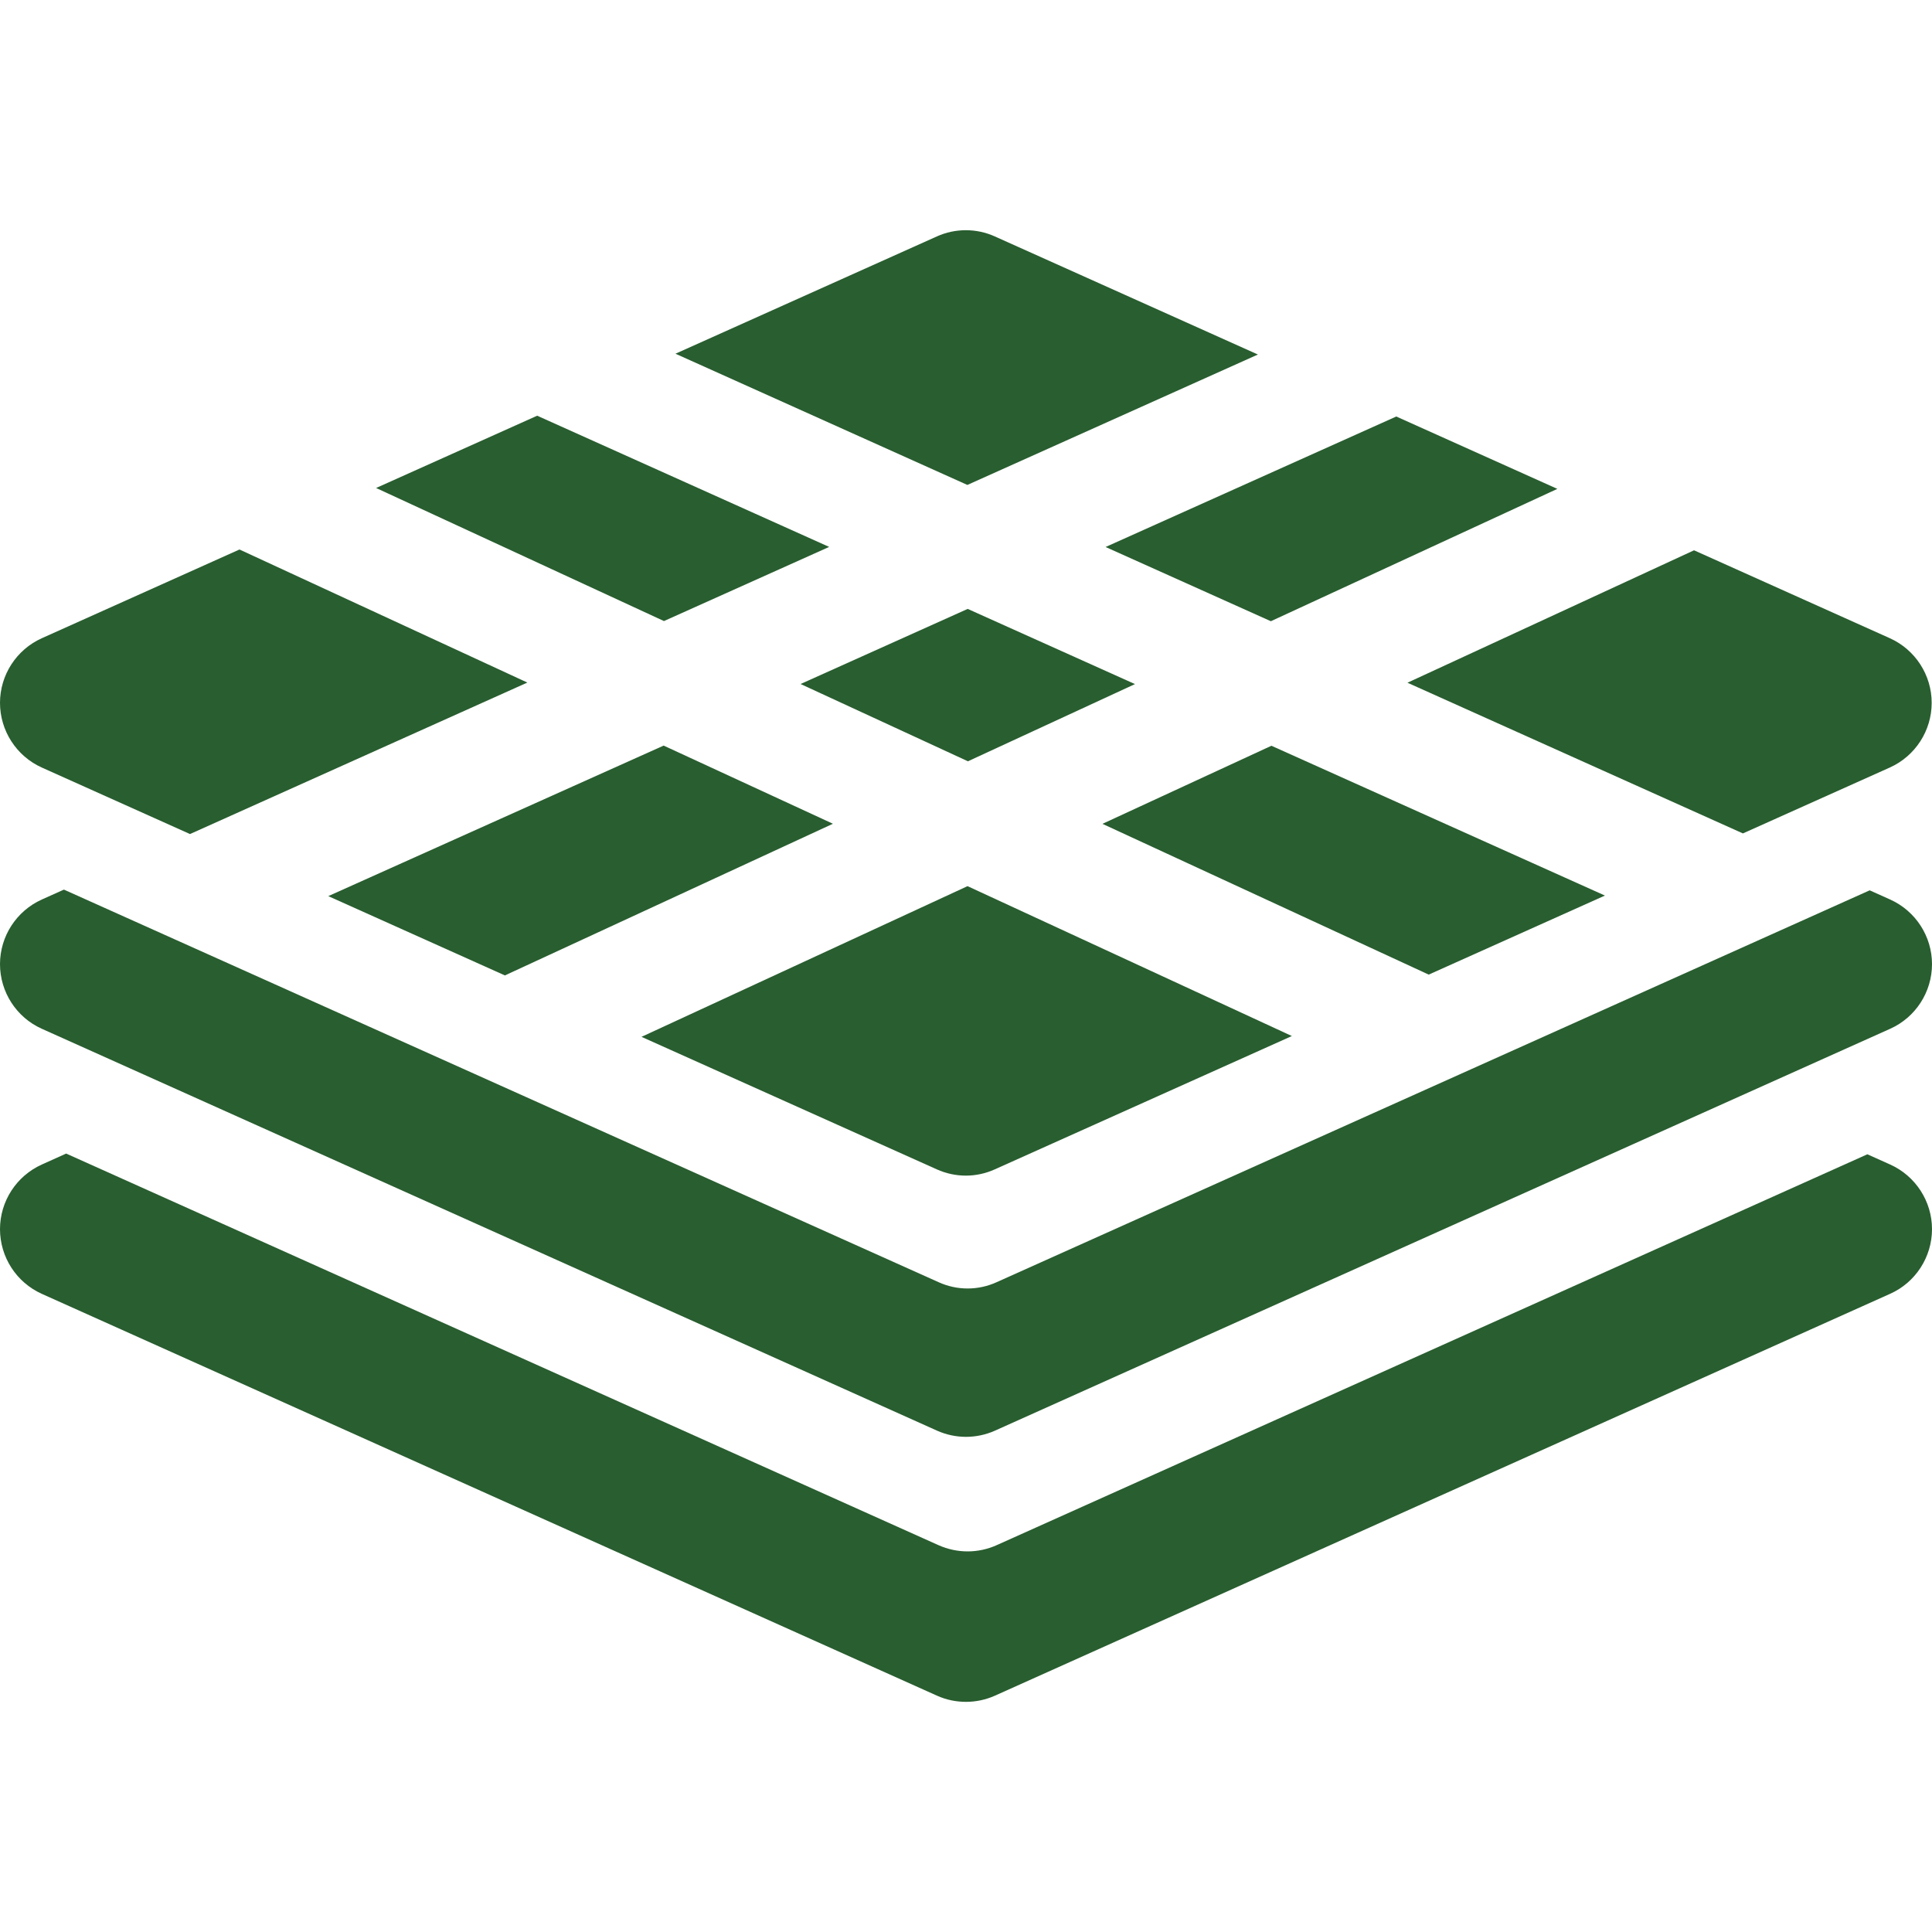 <svg width="24" height="24" viewBox="0 0 24 24" fill="none" xmlns="http://www.w3.org/2000/svg">
<path d="M2.975 6.826L0.52 7.928C0.204 8.07 0 8.385 0 8.731C0 9.077 0.204 9.393 0.52 9.535L2.345 10.354L2.36 10.361L6.551 8.479L2.975 6.826Z" fill="#295E30"/>
<path d="M8.244 9.262L4.078 11.132L6.272 12.117L10.347 10.233L8.244 9.262Z" fill="#295E30"/>
<path d="M12.019 11.008L7.969 12.88L11.637 14.526C11.752 14.578 11.875 14.604 11.998 14.604C12.121 14.604 12.243 14.578 12.358 14.526L16.048 12.87L12.019 11.008Z" fill="#295E30"/>
<path d="M10.3 6.794L8.248 7.715L4.672 6.062L6.673 5.164L10.3 6.794Z" fill="#295E30"/>
<path d="M14.099 8.498L12.024 9.457L9.945 8.497L12.021 7.564H12.021L14.099 8.498Z" fill="#295E30"/>
<path d="M15.794 9.264L13.695 10.234L17.748 12.107L19.937 11.125L15.794 9.264Z" fill="#295E30"/>
<path d="M15.626 4.404L12.017 6.024L8.391 4.394L11.638 2.937C11.867 2.834 12.129 2.834 12.358 2.937L15.626 4.404Z" fill="#295E30"/>
<path d="M19.346 6.073L15.787 7.717L13.734 6.795L17.345 5.174L19.346 6.073Z" fill="#295E30"/>
<path d="M23.996 8.731C23.996 9.077 23.792 9.392 23.477 9.534L21.651 10.353H21.651L17.484 8.481L21.044 6.836L23.476 7.928C23.792 8.07 23.996 8.385 23.996 8.731Z" fill="#295E30"/>
<path d="M23.48 11.174L23.226 11.06L12.38 15.928C12.266 15.98 12.143 16.006 12.02 16.006C11.897 16.006 11.774 15.98 11.66 15.928L0.794 11.051L0.52 11.174C0.204 11.316 0 11.631 0 11.977C0 12.323 0.204 12.639 0.52 12.78L11.64 17.772C11.754 17.823 11.877 17.849 12 17.849C12.123 17.849 12.246 17.823 12.36 17.772L23.48 12.78C23.796 12.639 24 12.323 24 11.977C24 11.631 23.796 11.316 23.48 11.174Z" fill="#295E30"/>
<path d="M23.48 14.466L23.197 14.339L12.38 19.195C12.266 19.246 12.143 19.272 12.02 19.272C11.897 19.272 11.774 19.246 11.659 19.195L0.822 14.33L0.52 14.466C0.204 14.608 0 14.923 0 15.269C0 15.616 0.204 15.931 0.52 16.073L11.639 21.064C11.754 21.116 11.877 21.141 12 21.141C12.123 21.141 12.246 21.115 12.36 21.064L23.48 16.072C23.796 15.931 24 15.615 24 15.269C24 14.923 23.796 14.608 23.48 14.466Z" fill="#295E30"/>
</svg>
